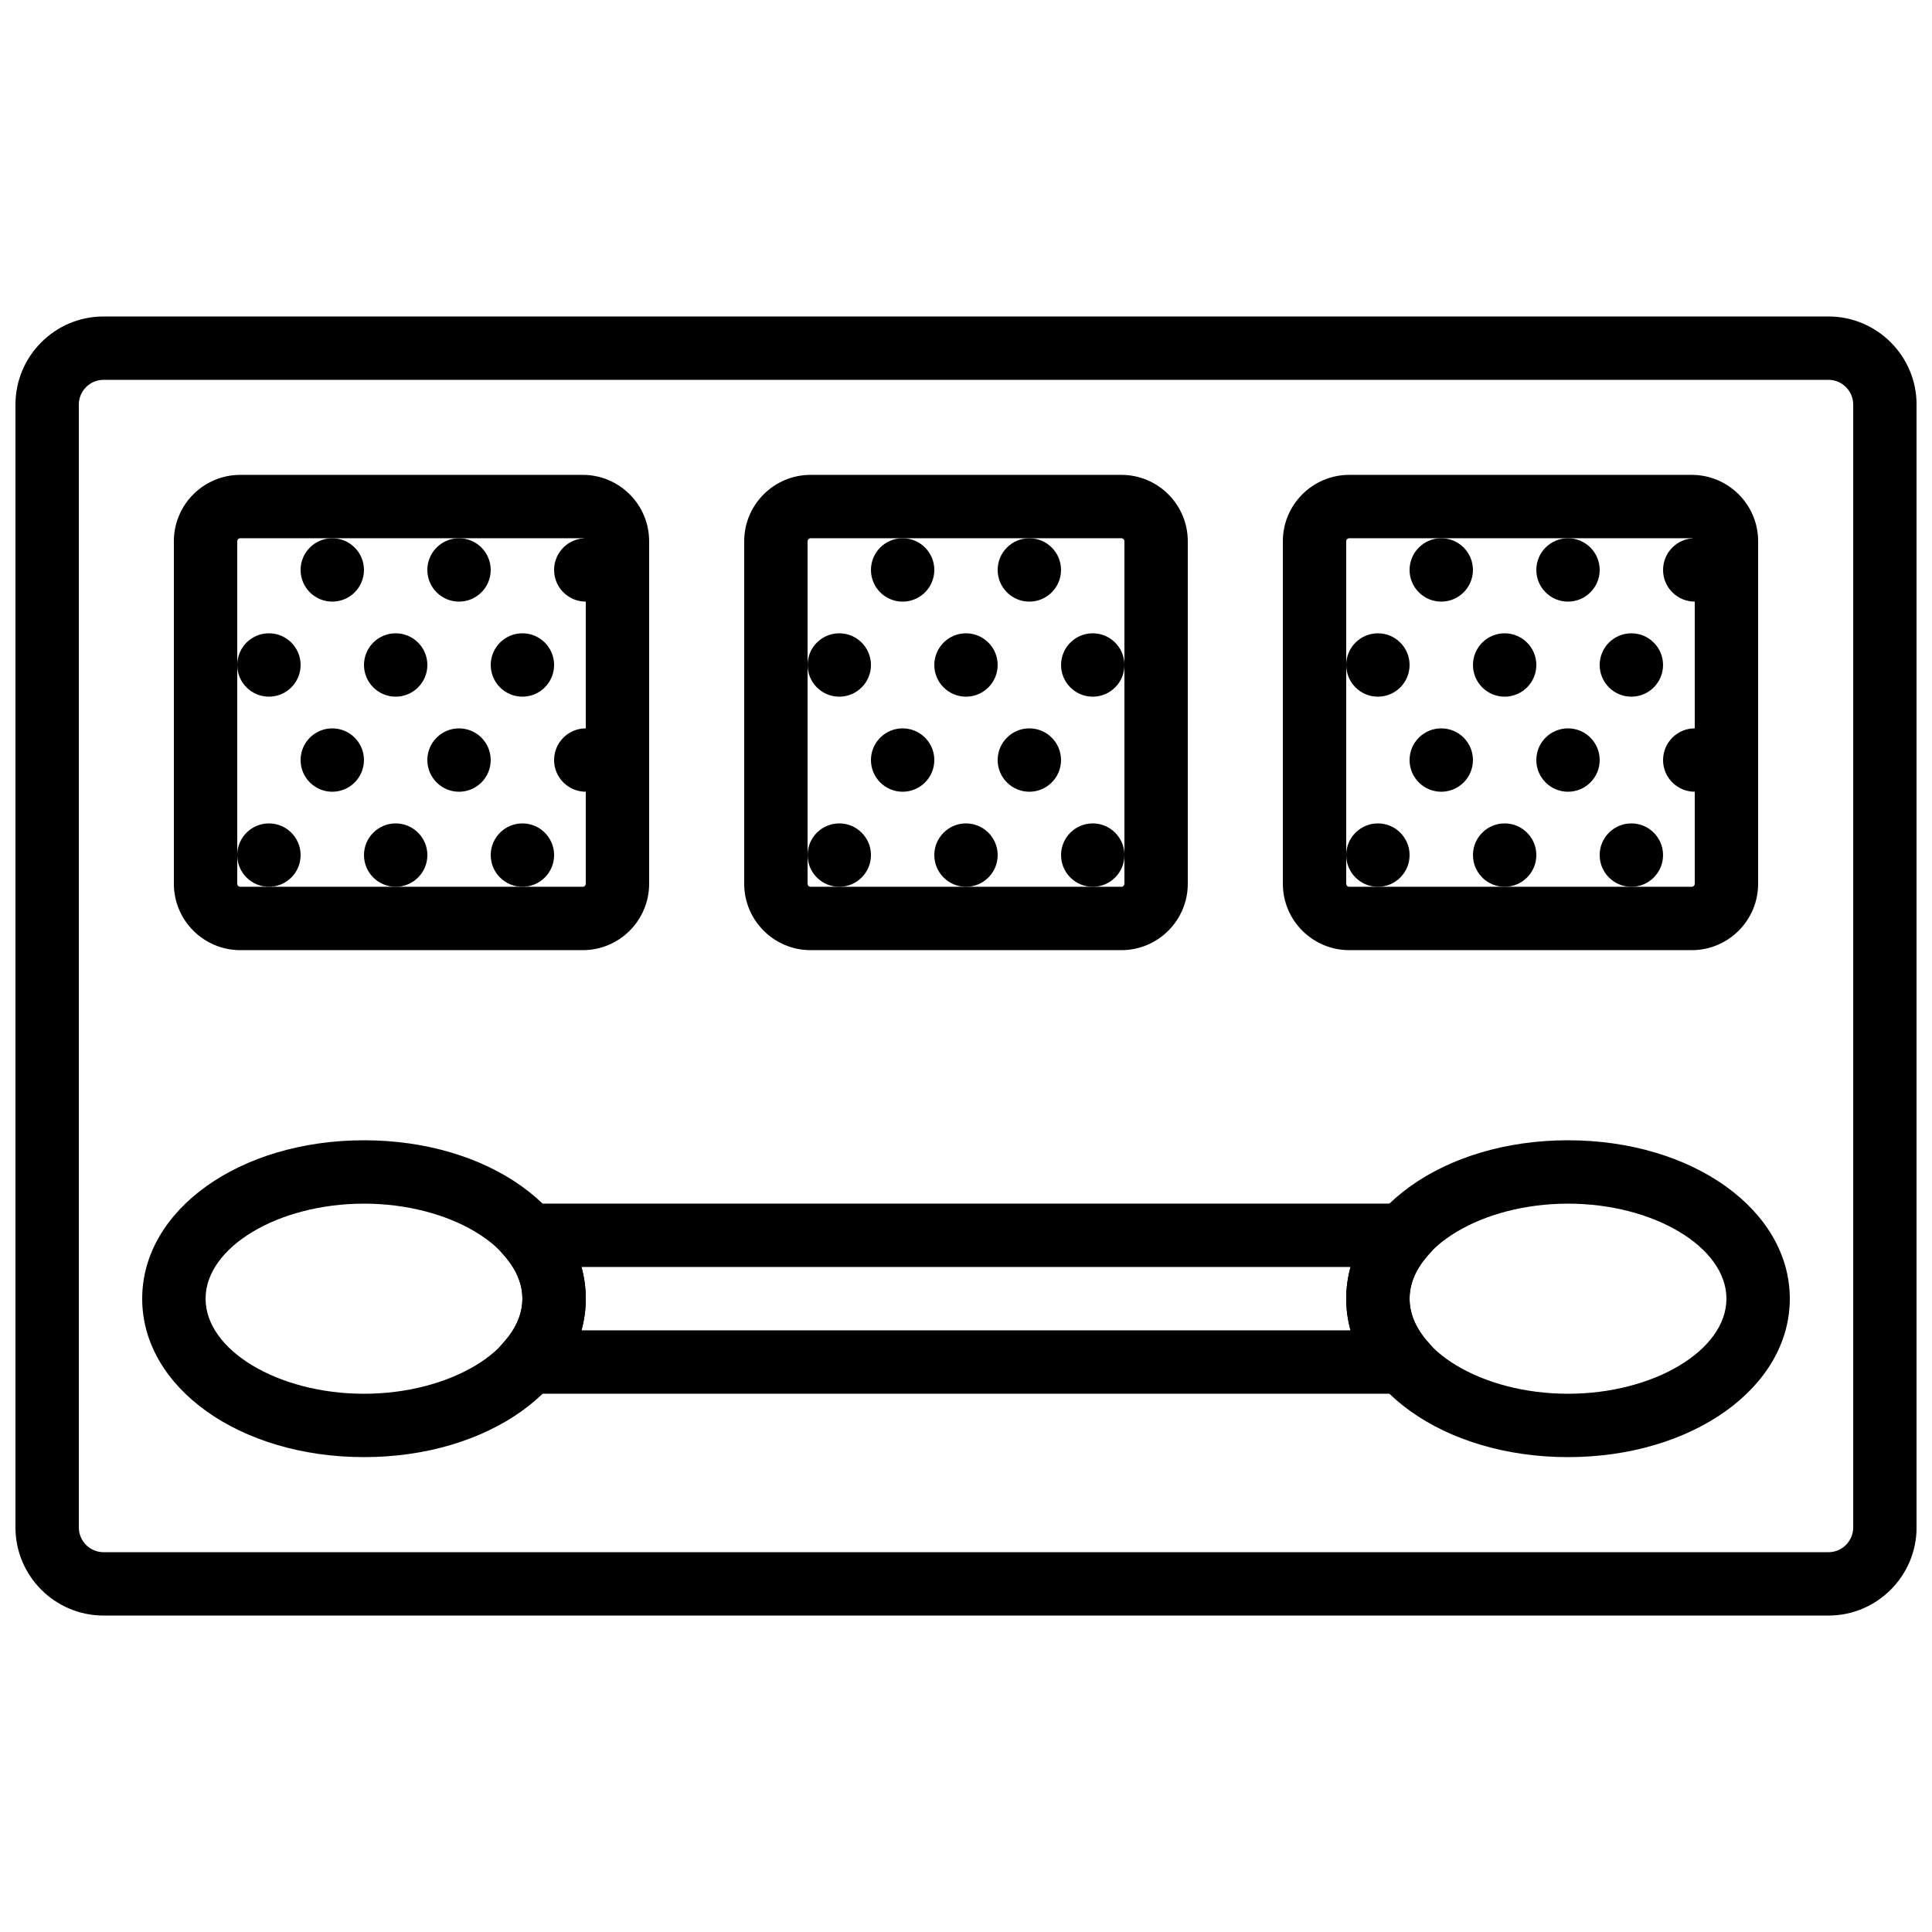 <?xml version="1.0" encoding="UTF-8"?>
<!-- Uploaded to: ICON Repo, www.iconrepo.com, Generator: ICON Repo Mixer Tools -->
<svg width="800px" height="800px" version="1.1" viewBox="144 144 512 512" xmlns="http://www.w3.org/2000/svg">
 <defs>
  <clipPath id="a">
   <path d="m148.09 227h503.81v346h-503.81z"/>
  </clipPath>
 </defs>
 <g clip-path="url(#a)">
  <path d="m171.45 244.66c-3.621 0-6.559 2.949-6.559 6.559v297.57c0 3.609 2.938 6.559 6.559 6.559h457.11c3.609 0 6.559-2.949 6.559-6.559v-297.57c0-3.609-2.949-6.559-6.559-6.559zm457.11 327.48h-457.11c-12.883 0-23.352-10.48-23.352-23.352v-297.57c0-12.871 10.469-23.352 23.352-23.352h457.11c12.871 0 23.352 10.48 23.352 23.352v297.57c0 12.871-10.48 23.352-23.352 23.352z" fill-rule="evenodd"/>
 </g>
 <path d="m207.67 286.64c-0.445 0-0.797 0.363-0.797 0.797v90.77c0 0.438 0.352 0.801 0.797 0.801h90.77c0.438 0 0.797-0.363 0.797-0.801v-90.77c0-0.434-0.359-0.797-0.797-0.797zm90.77 109.16h-90.77c-9.699 0-17.594-7.887-17.594-17.594v-90.77c0-9.707 7.894-17.59 17.594-17.59h90.77c9.699 0 17.59 7.883 17.59 17.59v90.77c0 9.707-7.891 17.594-17.59 17.594z" fill-rule="evenodd"/>
 <path d="m358.81 286.64c-0.445 0-0.797 0.363-0.797 0.797v90.77c0 0.438 0.352 0.801 0.797 0.801h82.375c0.438 0 0.797-0.363 0.797-0.801v-90.77c0-0.434-0.359-0.797-0.797-0.797zm82.375 109.16h-82.375c-9.695 0-17.59-7.887-17.59-17.594v-90.77c0-9.707 7.894-17.59 17.59-17.59h82.375c9.699 0 17.59 7.883 17.59 17.59v90.77c0 9.707-7.891 17.594-17.59 17.594z" fill-rule="evenodd"/>
 <path d="m501.56 286.64c-0.445 0-0.797 0.363-0.797 0.797v90.77c0 0.438 0.352 0.801 0.797 0.801h90.77c0.438 0 0.801-0.363 0.801-0.801v-90.77c0-0.434-0.363-0.797-0.801-0.797zm90.77 109.16h-90.77c-9.695 0-17.59-7.887-17.59-17.594v-90.77c0-9.707 7.894-17.59 17.59-17.59h90.77c9.699 0 17.594 7.883 17.594 17.59v90.77c0 9.707-7.894 17.594-17.594 17.594z" fill-rule="evenodd"/>
 <path d="m206.87 370.61c0 4.637 3.762 8.398 8.398 8.398 4.633 0 8.395-3.762 8.395-8.398s-3.762-8.398-8.395-8.398c-4.637 0-8.398 3.762-8.398 8.398" fill-rule="evenodd"/>
 <path d="m223.66 345.42c0 4.637 3.762 8.398 8.398 8.398 4.633 0 8.395-3.762 8.395-8.398 0-4.633-3.762-8.395-8.395-8.395-4.637 0-8.398 3.762-8.398 8.395" fill-rule="evenodd"/>
 <path d="m290.84 345.42c0 4.637 3.762 8.398 8.398 8.398 4.633 0 8.395-3.762 8.395-8.398 0-4.633-3.762-8.395-8.395-8.395-4.637 0-8.398 3.762-8.398 8.395" fill-rule="evenodd"/>
 <path d="m223.66 295.04c0 4.633 3.762 8.395 8.398 8.395 4.633 0 8.395-3.762 8.395-8.395 0-4.637-3.762-8.398-8.395-8.398-4.637 0-8.398 3.762-8.398 8.398" fill-rule="evenodd"/>
 <path d="m290.84 295.04c0 4.633 3.762 8.395 8.398 8.395 4.633 0 8.395-3.762 8.395-8.395 0-4.637-3.762-8.398-8.395-8.398-4.637 0-8.398 3.762-8.398 8.398" fill-rule="evenodd"/>
 <path d="m257.25 345.42c0 4.637 3.762 8.398 8.395 8.398 4.637 0 8.398-3.762 8.398-8.398 0-4.633-3.762-8.395-8.398-8.395-4.633 0-8.395 3.762-8.395 8.395" fill-rule="evenodd"/>
 <path d="m240.46 370.61c0 4.637 3.762 8.398 8.398 8.398s8.398-3.762 8.398-8.398-3.762-8.398-8.398-8.398-8.398 3.762-8.398 8.398" fill-rule="evenodd"/>
 <path d="m274.05 370.61c0 4.637 3.762 8.398 8.395 8.398 4.637 0 8.398-3.762 8.398-8.398s-3.762-8.398-8.398-8.398c-4.633 0-8.395 3.762-8.395 8.398" fill-rule="evenodd"/>
 <path d="m257.25 295.04c0 4.633 3.762 8.395 8.395 8.395 4.637 0 8.398-3.762 8.398-8.395 0-4.637-3.762-8.398-8.398-8.398-4.633 0-8.395 3.762-8.395 8.398" fill-rule="evenodd"/>
 <path d="m240.46 320.23c0 4.633 3.762 8.395 8.398 8.395s8.398-3.762 8.398-8.395c0-4.637-3.762-8.398-8.398-8.398s-8.398 3.762-8.398 8.398" fill-rule="evenodd"/>
 <path d="m206.87 320.23c0 4.633 3.762 8.395 8.398 8.395 4.633 0 8.395-3.762 8.395-8.395 0-4.637-3.762-8.398-8.395-8.398-4.637 0-8.398 3.762-8.398 8.398" fill-rule="evenodd"/>
 <path d="m274.05 320.23c0 4.633 3.762 8.395 8.395 8.395 4.637 0 8.398-3.762 8.398-8.395 0-4.637-3.762-8.398-8.398-8.398-4.633 0-8.395 3.762-8.395 8.398" fill-rule="evenodd"/>
 <path d="m500.76 370.61c0 4.637 3.762 8.398 8.395 8.398 4.637 0 8.398-3.762 8.398-8.398s-3.762-8.398-8.398-8.398c-4.633 0-8.395 3.762-8.395 8.398" fill-rule="evenodd"/>
 <path d="m517.55 345.42c0 4.637 3.762 8.398 8.395 8.398 4.637 0 8.398-3.762 8.398-8.398 0-4.633-3.762-8.395-8.398-8.395-4.633 0-8.395 3.762-8.395 8.395" fill-rule="evenodd"/>
 <path d="m584.73 345.42c0 4.637 3.762 8.398 8.395 8.398 4.637 0 8.398-3.762 8.398-8.398 0-4.633-3.762-8.395-8.398-8.395-4.633 0-8.395 3.762-8.395 8.395" fill-rule="evenodd"/>
 <path d="m517.55 295.04c0 4.633 3.762 8.395 8.395 8.395 4.637 0 8.398-3.762 8.398-8.395 0-4.637-3.762-8.398-8.398-8.398-4.633 0-8.395 3.762-8.395 8.398" fill-rule="evenodd"/>
 <path d="m584.73 295.04c0 4.633 3.762 8.395 8.395 8.395 4.637 0 8.398-3.762 8.398-8.395 0-4.637-3.762-8.398-8.398-8.398-4.633 0-8.395 3.762-8.395 8.398" fill-rule="evenodd"/>
 <path d="m551.14 345.42c0 4.637 3.762 8.398 8.398 8.398 4.633 0 8.395-3.762 8.395-8.398 0-4.633-3.762-8.395-8.395-8.395-4.637 0-8.398 3.762-8.398 8.395" fill-rule="evenodd"/>
 <path d="m534.35 370.61c0 4.637 3.762 8.398 8.398 8.398 4.633 0 8.395-3.762 8.395-8.398s-3.762-8.398-8.395-8.398c-4.637 0-8.398 3.762-8.398 8.398" fill-rule="evenodd"/>
 <path d="m567.93 370.61c0 4.637 3.762 8.398 8.398 8.398s8.398-3.762 8.398-8.398-3.762-8.398-8.398-8.398-8.398 3.762-8.398 8.398" fill-rule="evenodd"/>
 <path d="m551.14 295.04c0 4.633 3.762 8.395 8.398 8.395 4.633 0 8.395-3.762 8.395-8.395 0-4.637-3.762-8.398-8.395-8.398-4.637 0-8.398 3.762-8.398 8.398" fill-rule="evenodd"/>
 <path d="m534.35 320.23c0 4.633 3.762 8.395 8.398 8.395 4.633 0 8.395-3.762 8.395-8.395 0-4.637-3.762-8.398-8.395-8.398-4.637 0-8.398 3.762-8.398 8.398" fill-rule="evenodd"/>
 <path d="m500.76 320.23c0 4.633 3.762 8.395 8.395 8.395 4.637 0 8.398-3.762 8.398-8.395 0-4.637-3.762-8.398-8.398-8.398-4.633 0-8.395 3.762-8.395 8.398" fill-rule="evenodd"/>
 <path d="m567.93 320.23c0 4.633 3.762 8.395 8.398 8.395s8.398-3.762 8.398-8.395c0-4.637-3.762-8.398-8.398-8.398s-8.398 3.762-8.398 8.398" fill-rule="evenodd"/>
 <path d="m358.02 370.61c0 4.637 3.762 8.398 8.395 8.398 4.637 0 8.398-3.762 8.398-8.398s-3.762-8.398-8.398-8.398c-4.633 0-8.395 3.762-8.395 8.398" fill-rule="evenodd"/>
 <path d="m374.81 345.42c0 4.637 3.762 8.398 8.395 8.398 4.637 0 8.398-3.762 8.398-8.398 0-4.633-3.762-8.395-8.398-8.395-4.633 0-8.395 3.762-8.395 8.395" fill-rule="evenodd"/>
 <path d="m374.81 295.04c0 4.633 3.762 8.395 8.395 8.395 4.637 0 8.398-3.762 8.398-8.395 0-4.637-3.762-8.398-8.398-8.398-4.633 0-8.395 3.762-8.395 8.398" fill-rule="evenodd"/>
 <path d="m408.39 345.42c0 4.637 3.762 8.398 8.398 8.398 4.633 0 8.395-3.762 8.395-8.398 0-4.633-3.762-8.395-8.395-8.395-4.637 0-8.398 3.762-8.398 8.395" fill-rule="evenodd"/>
 <path d="m391.6 370.61c0 4.637 3.762 8.398 8.398 8.398 4.633 0 8.395-3.762 8.395-8.398s-3.762-8.398-8.395-8.398c-4.637 0-8.398 3.762-8.398 8.398" fill-rule="evenodd"/>
 <path d="m425.19 370.61c0 4.637 3.762 8.398 8.398 8.398 4.637 0 8.398-3.762 8.398-8.398s-3.762-8.398-8.398-8.398c-4.637 0-8.398 3.762-8.398 8.398" fill-rule="evenodd"/>
 <path d="m408.39 295.04c0 4.633 3.762 8.395 8.398 8.395 4.633 0 8.395-3.762 8.395-8.395 0-4.637-3.762-8.398-8.395-8.398-4.637 0-8.398 3.762-8.398 8.398" fill-rule="evenodd"/>
 <path d="m391.6 320.23c0 4.633 3.762 8.395 8.398 8.395 4.633 0 8.395-3.762 8.395-8.395 0-4.637-3.762-8.398-8.395-8.398-4.637 0-8.398 3.762-8.398 8.398" fill-rule="evenodd"/>
 <path d="m358.02 320.23c0 4.633 3.762 8.395 8.395 8.395 4.637 0 8.398-3.762 8.398-8.395 0-4.637-3.762-8.398-8.398-8.398-4.633 0-8.395 3.762-8.395 8.398" fill-rule="evenodd"/>
 <path d="m425.19 320.23c0 4.633 3.762 8.395 8.398 8.395 4.637 0 8.398-3.762 8.398-8.395 0-4.637-3.762-8.398-8.398-8.398-4.637 0-8.398 3.762-8.398 8.398" fill-rule="evenodd"/>
 <path d="m240.46 462.98c-22.754 0-41.98 11.535-41.98 25.188 0 13.656 19.227 25.191 41.98 25.191 22.758 0 41.984-11.535 41.984-25.191 0-13.652-19.227-25.188-41.984-25.188m0 67.172c-32.957 0-58.777-18.438-58.777-41.984 0-23.543 25.82-41.984 58.777-41.984 32.961 0 58.781 18.441 58.781 41.984 0 23.547-25.82 41.984-58.781 41.984" fill-rule="evenodd"/>
 <path d="m559.54 462.98c-22.758 0-41.984 11.535-41.984 25.188 0 13.656 19.227 25.191 41.984 25.191 22.754 0 41.984-11.535 41.984-25.191 0-13.652-19.23-25.188-41.984-25.188m0 67.172c-32.957 0-58.777-18.438-58.777-41.984 0-23.543 25.82-41.984 58.777-41.984 32.957 0 58.777 18.441 58.777 41.984 0 23.547-25.82 41.984-58.777 41.984" fill-rule="evenodd"/>
 <path d="m298.07 496.56h203.85c-0.766-2.746-1.16-5.559-1.16-8.398 0-2.836 0.395-5.648 1.16-8.395h-203.85c0.773 2.746 1.168 5.559 1.168 8.395 0 2.84-0.395 5.652-1.168 8.398zm236.3 16.793h-268.74l12.066-13.898c3.148-3.625 4.742-7.422 4.742-11.293 0-3.871-1.594-7.664-4.734-11.285l-12.086-13.902h268.73l-12.066 13.895c-3.141 3.629-4.738 7.422-4.738 11.293 0 3.871 1.598 7.668 4.738 11.285z" fill-rule="evenodd"/>
</svg>